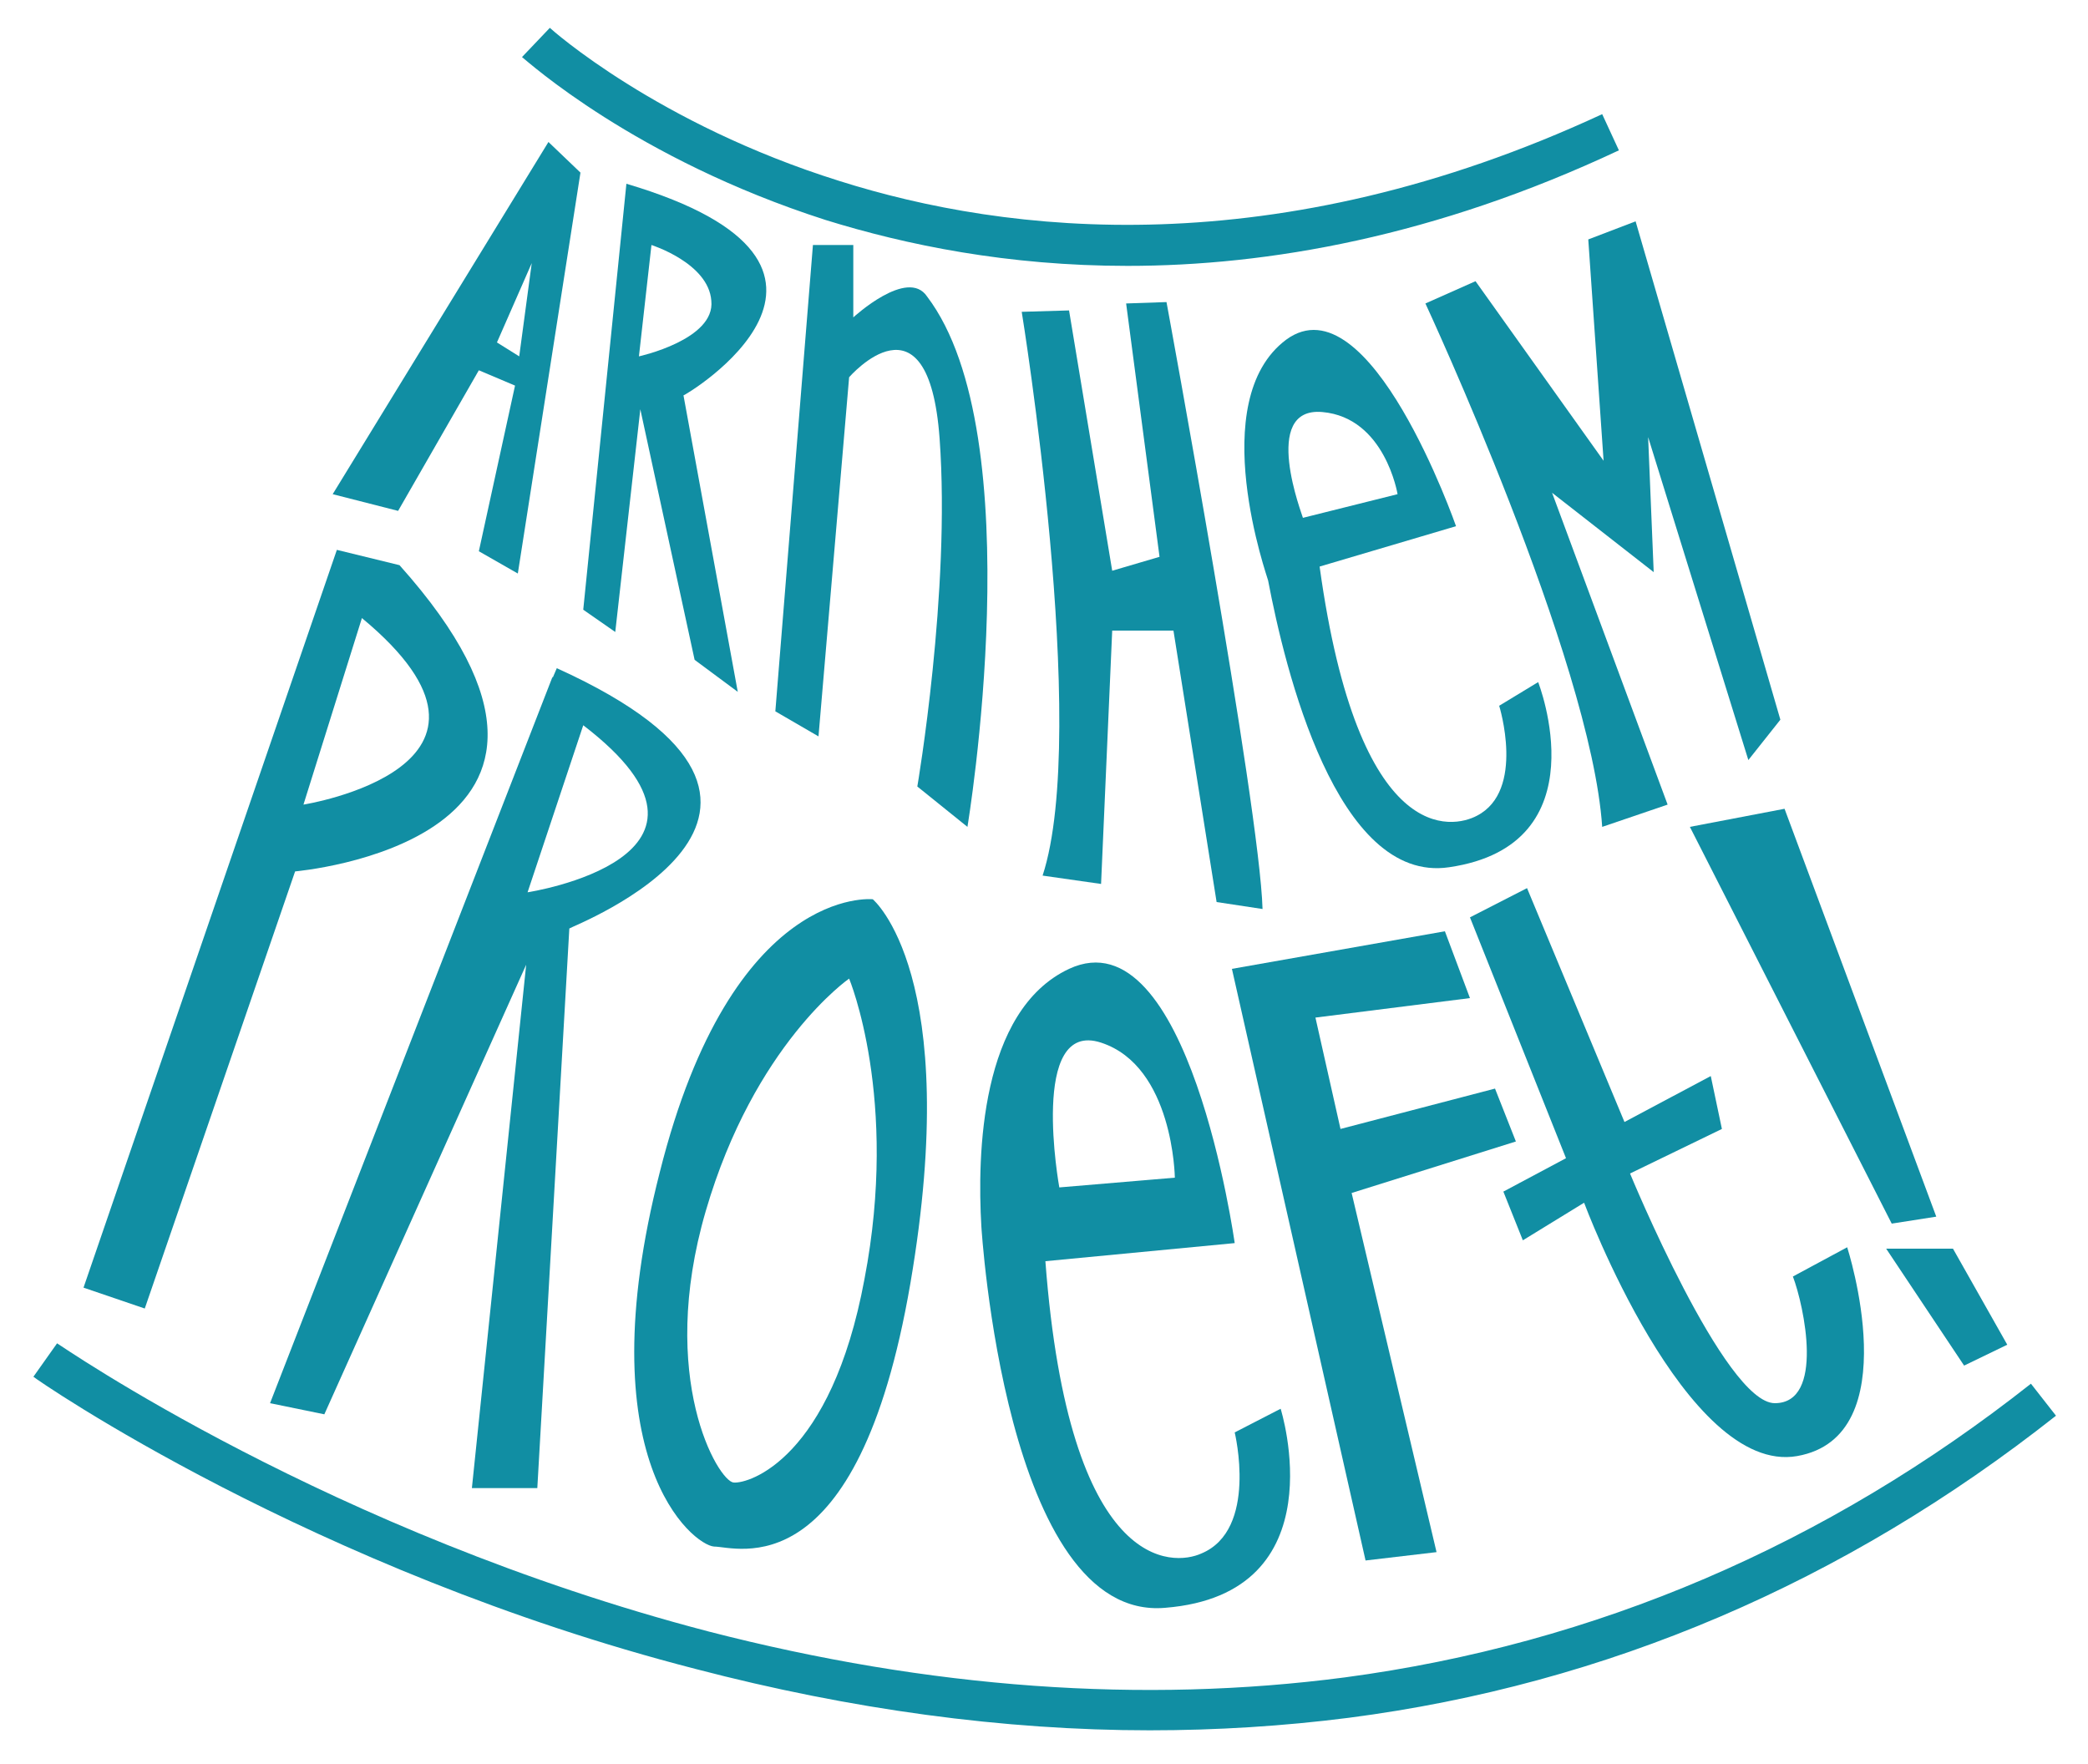 <?xml version="1.0" encoding="UTF-8"?> <svg xmlns="http://www.w3.org/2000/svg" xmlns:xlink="http://www.w3.org/1999/xlink" version="1.1" id="Laag_1" x="0px" y="0px" viewBox="0 0 150 126.7" style="enable-background:new 0 0 150 126.7;" xml:space="preserve"> <style type="text/css"> .st0{fill:#118EA3;} </style> <g> <path class="st0" d="M128.8,91.7c0.8,2.1,2.3,9.1-1.3,9.1c-3.6,0-10.4-16.5-10.4-16.5l6.6-3.2l-0.8-3.8l-6.2,3.3l-7-16.8l-4.1,2.1 l6.9,17.3l-4.5,2.4l1.4,3.5l4.4-2.7c0,0,7.3,19.6,15.3,18.2c8-1.4,3.6-15,3.6-15v0L128.8,91.7z"></path> <path class="st0" d="M61.3,22.8v-5.2l-2.9,0l-2.7,33.5l3.1,1.8L61,27.1c0,0,5.7-6.6,6.5,4.4c0.8,11-1.6,25-1.6,25l3.6,2.9 c0,0,4.7-28.1-2.9-38.1C65.2,19.2,61.3,22.8,61.3,22.8"></path> <path class="st0" d="M79.1,63.5l0.8-18.2h4.4l3.1,19.5l3.3,0.5c-0.2-7.3-6.9-43.6-6.9-43.6l-2.9,0.1L83.3,40l-3.4,1l-3.1-18.7 l-3.4,0.1c0,0,4.9,30.1,1.5,40.5L79.1,63.5z"></path> <path class="st0" d="M119.8,57.8l-8.3-22.4l7.3,5.7l-0.4-9.7l7.2,23.2l2.3-2.9l-10.4-35.8l-3.4,1.3l1.1,15.9L106,20.2l-3.6,1.6 c0,0,11.9,25.6,12.7,37.6L119.8,57.8z"></path> </g> <polygon class="st0" points="121.4,59.4 135.9,87.9 139.1,87.4 128.2,58.1 "></polygon> <polygon class="st0" points="135.5,89.7 140.3,89.7 144.2,96.6 141.1,98.1 "></polygon> <polygon class="st0" points="88.5,69.6 98.1,112.1 103.2,111.5 97.1,85.7 108.9,82 107.4,78.2 96.3,81.1 94.5,73.1 105.6,71.7 103.8,66.9 "></polygon> <g> <path class="st0" d="M95,29.6c4.5,0.4,5.4,5.9,5.4,5.9l-6.8,1.7C93.6,37.1,90.5,29.2,95,29.6 M110.5,49l-2.8,1.7 c0,0,1.9,6.1-1.6,7.9c-1.7,0.9-8.5,2.4-11.3-17.9l9.8-2.9c0,0-6.2-17.8-12.2-13.4c-5.9,4.4-1.3,17.2-1.3,17.3 c1.2,6.3,4.9,21.8,13,20.6C115.1,60.7,110.5,49,110.5,49"></path> <path class="st0" d="M46.8,17.6c0,0,4.1,1.3,4.3,4c0.3,2.8-5.2,4-5.2,4L46.8,17.6z M45,13.2l-3.1,30.6l2.3,1.6L46,29.4l3.9,18 l3.1,2.3l-3.9-21.3C49.1,28.5,64.9,19.1,45,13.2"></path> </g> <path class="st0" d="M37.3,25.6l-1.6-1l2.5-5.7L37.3,25.6z M39.4,10.2L23.9,35.5l4.7,1.2l5.8-10.1l2.6,1.1l-2.6,11.9l2.8,1.6 l4.5-28.8L39.4,10.2z"></path> <g> <path class="st0" d="M21.8,57.8L26,44.4C38.9,55.1,21.8,57.8,21.8,57.8 M28.7,40.6L28.7,40.6l-4.5-1.1l-18.2,53l4.4,1.5l10.8-31.4 C21.1,62.6,46.5,60.5,28.7,40.6"></path> <path class="st0" d="M37.9,64.1l4-12C54.3,61.6,37.9,64.1,37.9,64.1 M40,48l-0.3,0.7v-0.1l-20.3,52.2l3.9,0.8l14.5-32.3l-3.9,37.6 h4.7l2.3-40.2C40.9,66.6,62.7,58.3,40,48"></path> <path class="st0" d="M79.1,74.9c5.2,1.7,5.3,9.7,5.3,9.7l-8.3,0.7C76.1,85.3,73.9,73.2,79.1,74.9 M92,101.2l-3.3,1.7 c0,0,1.7,7-2.4,8.7c-2,0.9-9.5,1.5-11.2-21l13.6-1.3c0,0-3.3-23.7-11.9-19.7c-6.4,3-6.6,13.4-6.3,18.5l0,0c0,0,1.7,28.4,13.2,27.4 C96.2,114.5,92,101.2,92,101.2"></path> <path class="st0" d="M82.6,124.3c-10.5,0-21.5-1.5-32.6-4.4C22.4,112.8,2.6,99.1,2.4,98.9l1.7-2.4c0.2,0.1,19.6,13.6,46.8,20.7 c15.9,4.1,31.2,5.2,45.7,3.3c18-2.4,34.6-9.5,49.3-21.1l1.8,2.3c-15.2,12-32.3,19.3-50.8,21.7C92.2,124,87.4,124.3,82.6,124.3z M81,19.1c-8.6,0-15.9-1.5-21.7-3.3C45.6,11.4,37.9,4.4,37.5,4.1L39.5,2c0.1,0.1,7.7,6.9,20.8,11c12,3.8,31.3,6.1,54.8-4.8l1.2,2.6 C103.1,17,91.1,19.1,81,19.1z"></path> </g> <g> <path class="st0" d="M52.7,106.5c-1.1-0.1-5.5-7.5-2-19.5C54.2,75,61,70.3,61,70.3s3.6,8.6,1.1,21.6 C59.7,104.8,53.8,106.6,52.7,106.5 M65.4,92.2c3.8-22.2-2.7-27.6-2.7-27.6s-10.1-1.1-15.3,19.6c-5.3,20.7,2.4,26.8,3.9,26.9 C52.9,111.1,61.6,114.3,65.4,92.2"></path> </g> </svg> 